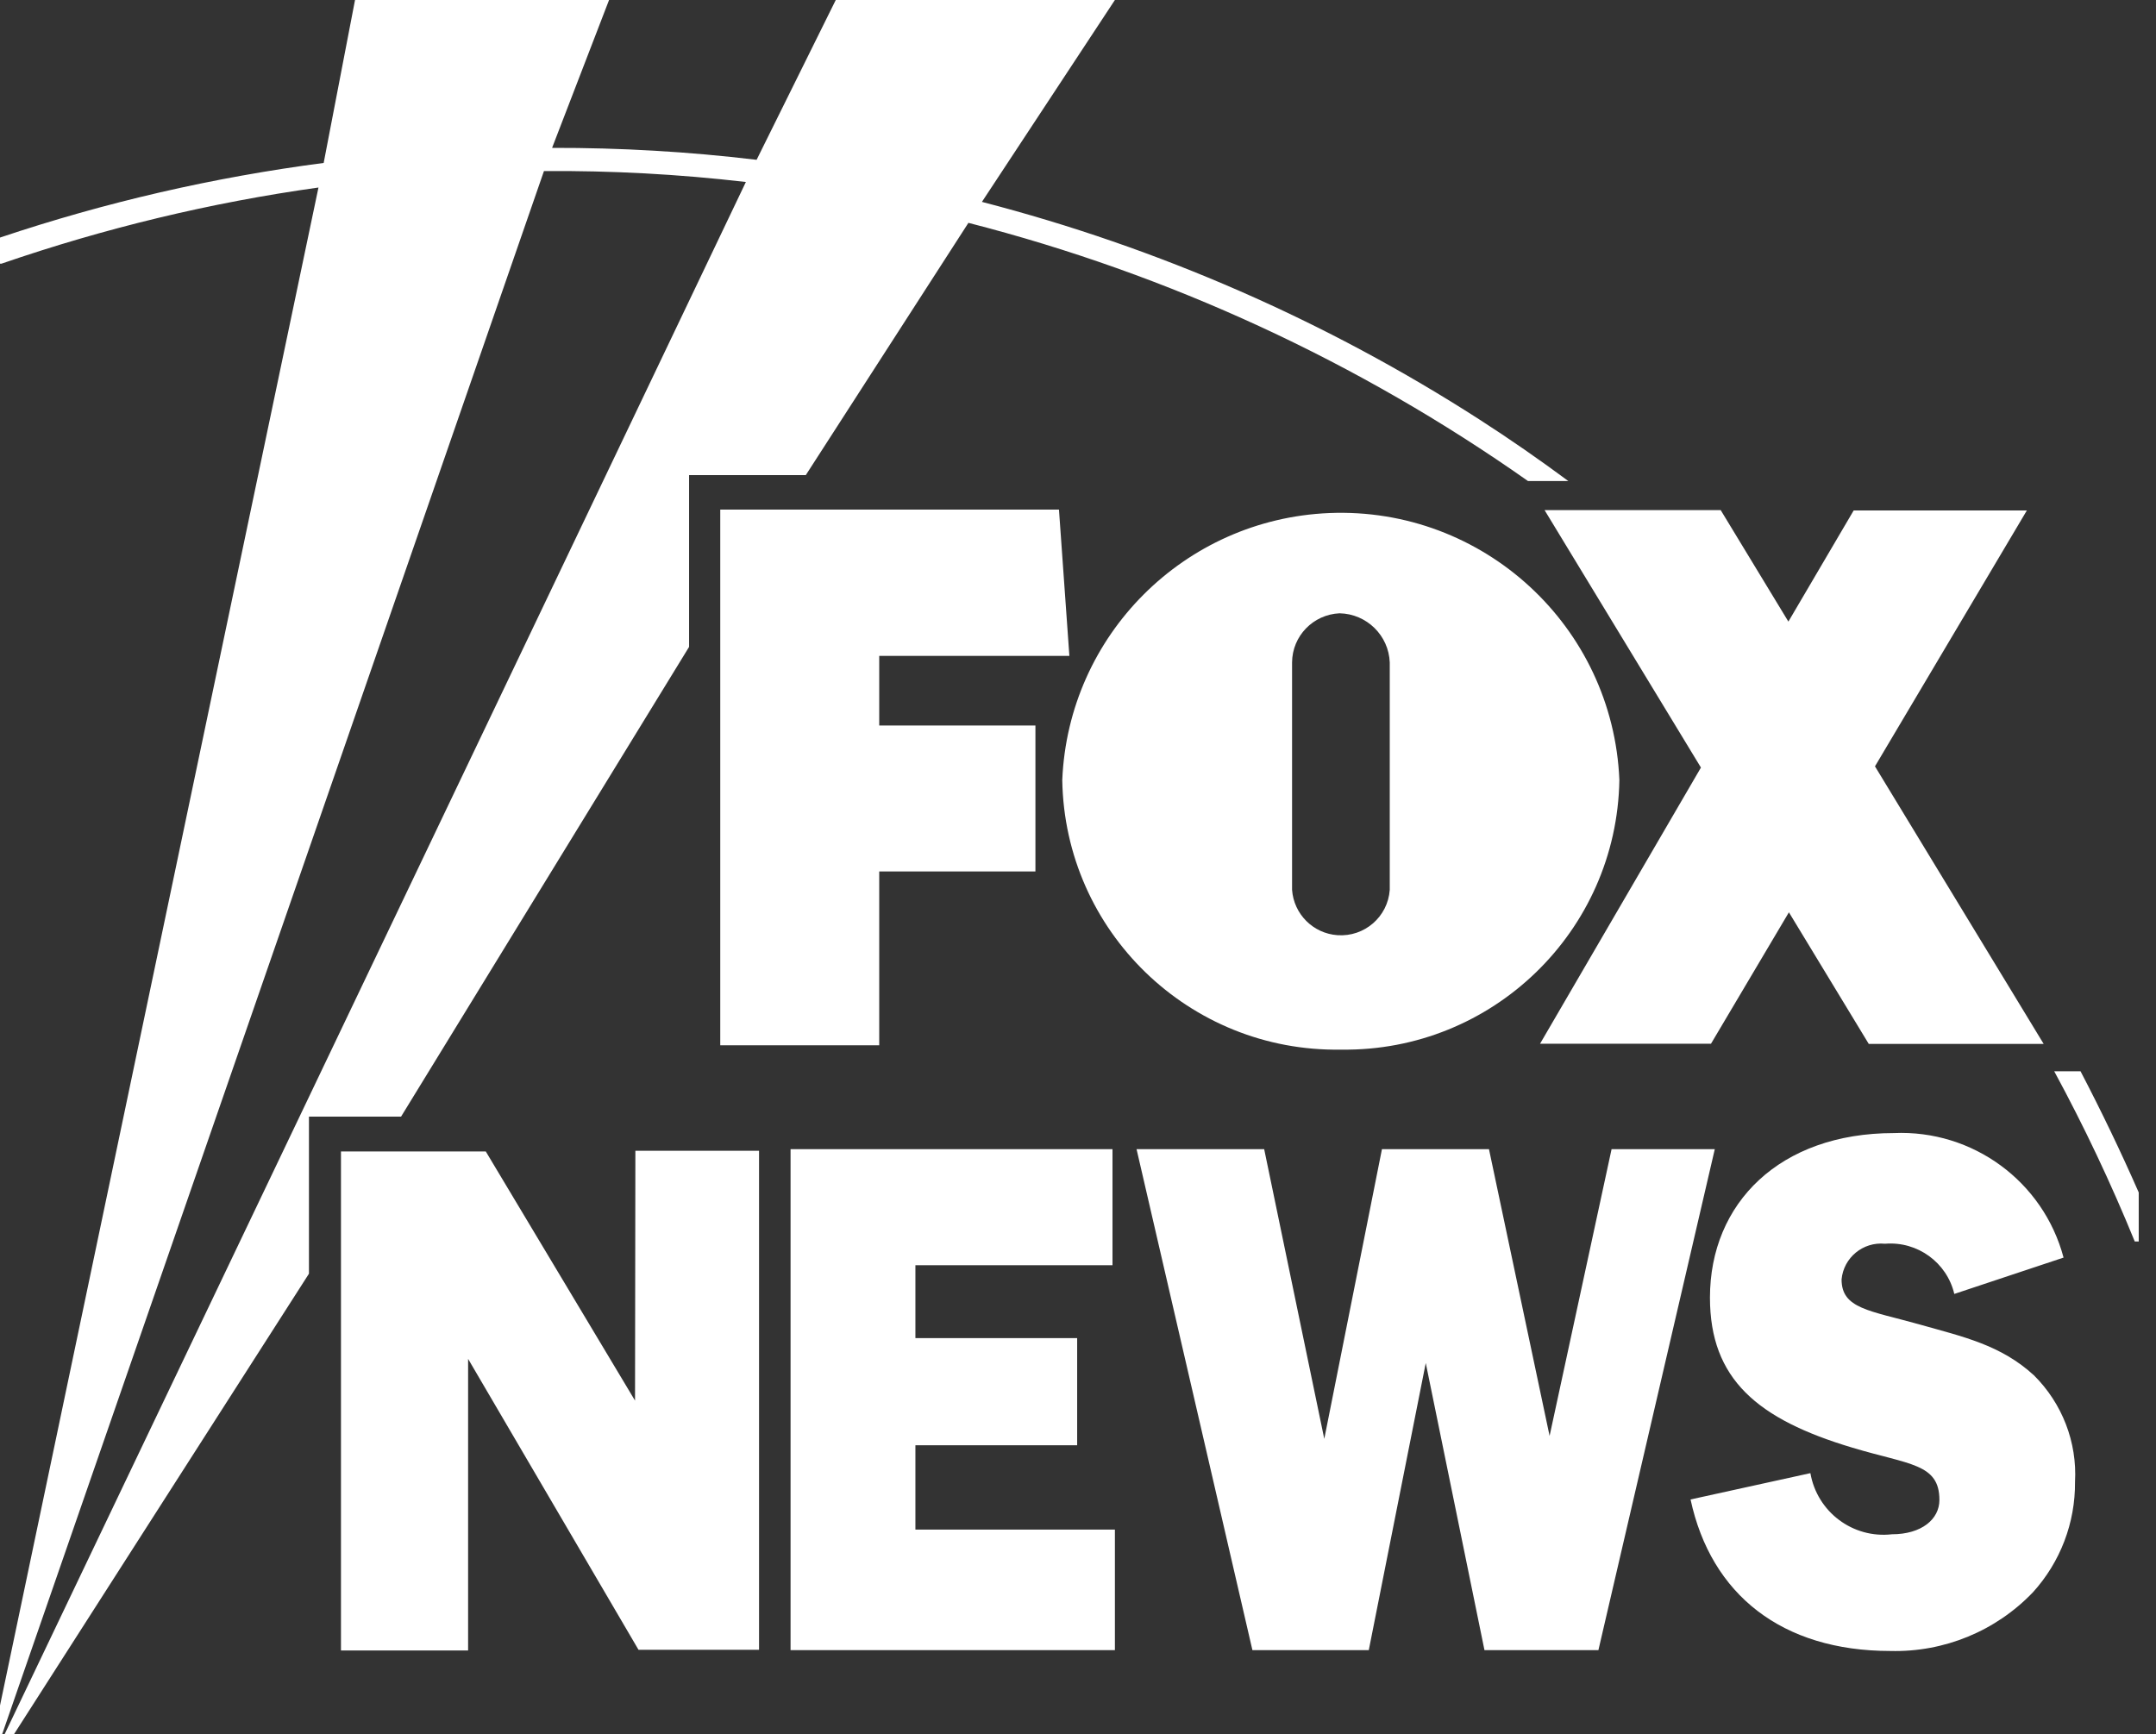<?xml version="1.0" encoding="UTF-8"?> <svg xmlns="http://www.w3.org/2000/svg" width="87" height="70" viewBox="0 0 87 70" fill="none"><rect x="0" y="0" width="87" height="70" fill="#333333" stroke="none"/><path d="M86.303 50.105H86.143C85.185 47.757 84.102 45.465 82.893 43.236H83.955C84.794 44.843 85.576 46.471 86.303 48.127V50.105ZM0 9.588C4.249 8.162 8.616 7.156 13.061 6.576L14.326 0H24.577L22.278 5.968C25.038 5.961 27.792 6.122 30.531 6.45L33.725 0H44.989L39.623 8.148C46.743 9.993 53.522 12.956 59.7 16.932C60.929 17.722 62.124 18.553 63.284 19.413H61.656C54.829 14.605 47.177 11.069 39.078 8.994L32.516 19.175H27.806V26.108L16.184 45.066H12.467V51.405L0.559 70H0.182L30.098 7.345C27.393 7.03 24.668 6.883 21.95 6.904L0.084 70H0M0 68.833L12.851 7.568C8.498 8.176 4.214 9.21 0.056 10.643H0" fill="#ffffffba"></path><path d="M35.479 35.171H41.782V29.28H35.479V26.471H43.152L42.732 20.566H29.064V42.187H35.479V35.171ZM62.145 42.124H69.043L72.187 36.82L75.409 42.131H82.467L75.66 30.929L81.789 20.601H74.801L72.166 25.087L69.434 20.587H62.327L68.637 30.978L62.145 42.124ZM54.123 42.362C60.224 42.446 65.241 37.582 65.346 31.481C65.087 25.276 59.853 20.454 53.641 20.706C47.792 20.95 43.11 25.632 42.865 31.481C42.963 37.589 47.994 42.46 54.102 42.362H54.123ZM52.138 26.736C52.145 25.667 52.991 24.801 54.053 24.752C55.15 24.773 56.038 25.646 56.08 26.736V35.912C56.003 37.002 55.059 37.82 53.969 37.743C52.984 37.673 52.208 36.89 52.138 35.912V26.736ZM36.939 58.33H43.466V54.004H36.939V51.062H44.892V46.38H31.901V66.597H44.989V61.733H36.939V58.33ZM65.031 46.38L62.53 57.952L60.084 46.38H55.765L53.438 58.071L51.013 46.38H45.863L50.538 66.597H55.234L57.533 55.01L59.902 66.597H64.5L69.196 46.38H65.031ZM82.082 55.514C80.741 54.277 79.203 53.948 77.477 53.459C75.437 52.886 74.312 52.823 74.312 51.635C74.395 50.755 75.178 50.112 76.059 50.196C76.066 50.196 76.073 50.196 76.073 50.196C77.372 50.091 78.56 50.95 78.861 52.222L83.27 50.755C82.453 47.68 79.602 45.59 76.422 45.73C71.817 45.73 69.001 48.56 69.001 52.369C69.001 55.66 70.915 57.282 74.752 58.428C77.044 59.119 78.26 59.063 78.26 60.538C78.26 61.314 77.54 61.922 76.345 61.922C74.766 62.103 73.326 61.02 73.054 59.455L68.218 60.517C69.043 64.353 71.901 66.632 76.282 66.632C78.448 66.688 80.538 65.828 82.034 64.263C83.138 63.047 83.746 61.46 83.732 59.811C83.822 58.204 83.214 56.639 82.075 55.507H82.082V55.514ZM25.625 56.527L19.602 46.471H13.759V66.611H18.889V54.843L25.765 66.583H30.629V46.443H25.639L25.625 56.527Z" fill="#ffffffba"></path></svg> 